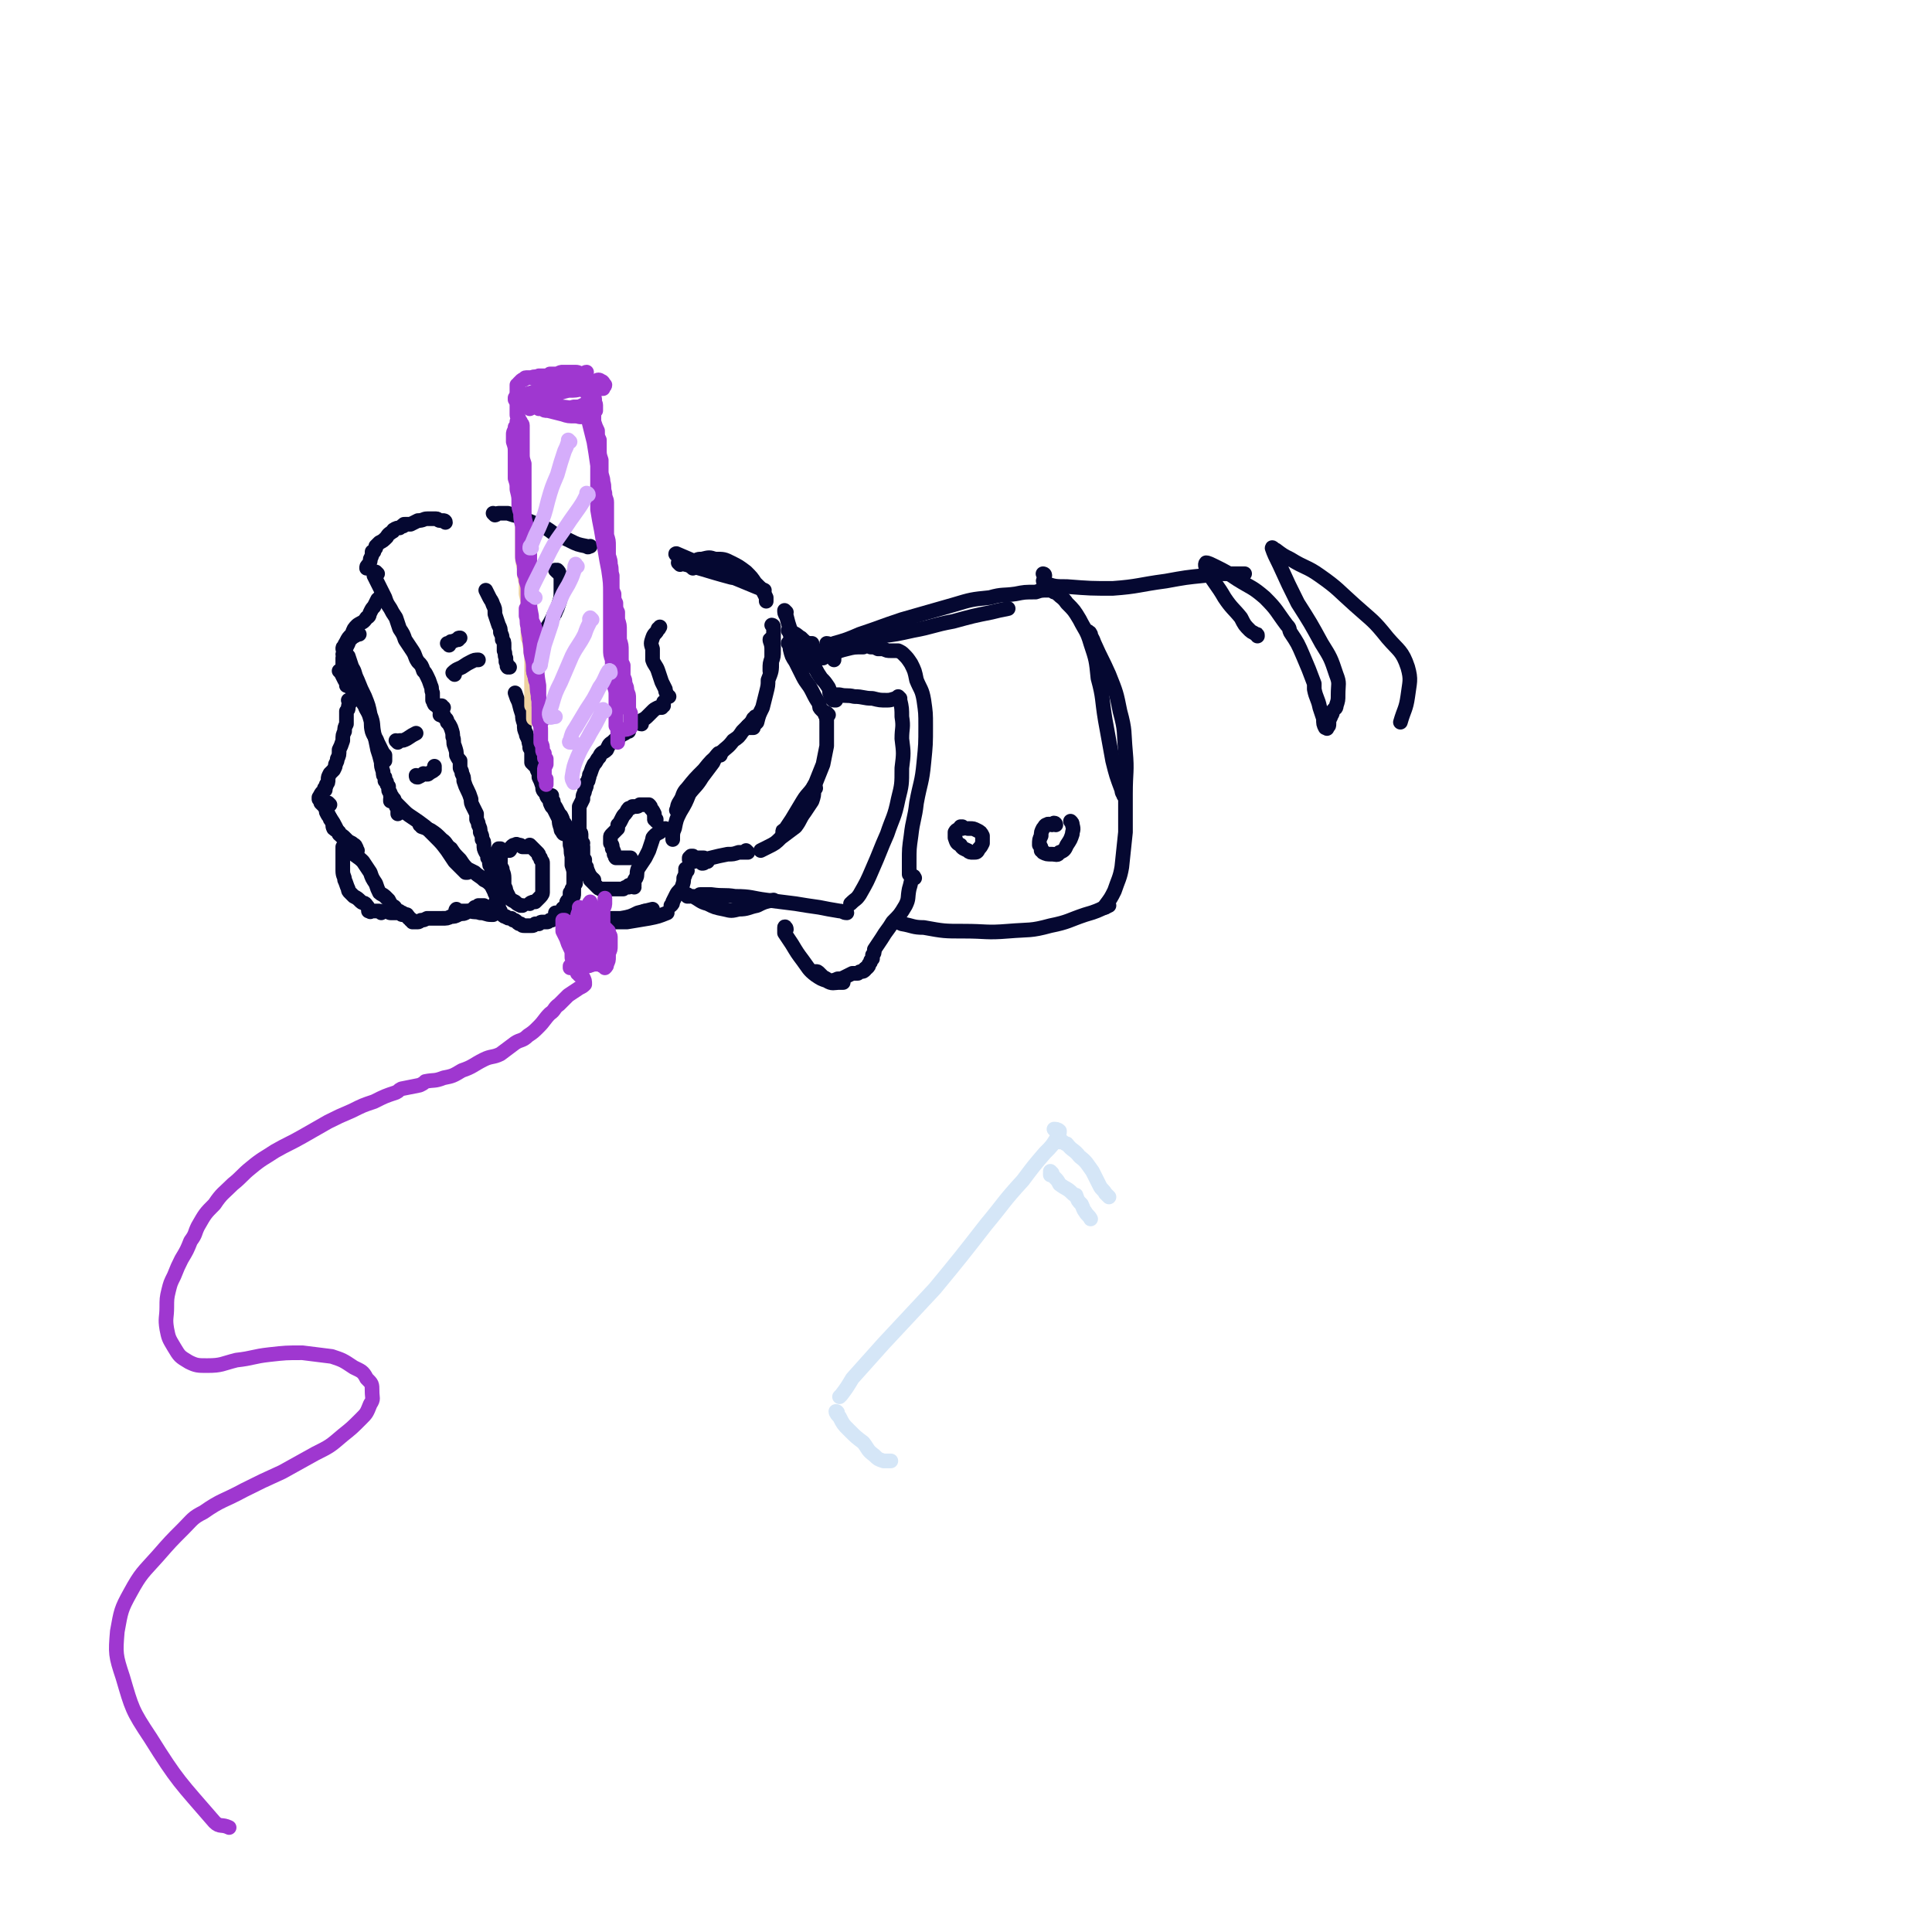 <svg viewBox='0 0 1054 1054' version='1.1' xmlns='http://www.w3.org/2000/svg' xmlns:xlink='http://www.w3.org/1999/xlink'><g fill='none' stroke='rgb(5,8,49)' stroke-width='8' stroke-linecap='round' stroke-linejoin='round'><path d='M243,285c0,-1 -1,-1 -1,-1 0,0 0,0 0,0 -1,0 -1,0 -2,0 -1,0 -1,-1 -2,-1 -1,0 -1,0 -2,0 -1,0 -1,0 -3,0 -2,0 -2,1 -5,1 -2,1 -2,1 -4,2 -2,0 -2,0 -3,0 -1,0 -1,0 -1,1 -1,0 -1,0 -2,1 -1,0 -2,0 -3,1 -1,0 0,1 -1,1 -1,1 -2,1 -3,3 -2,2 -2,2 -4,3 -1,1 -1,1 -2,2 0,0 0,0 0,1 -1,1 -1,1 -1,2 0,0 -1,0 -1,0 0,2 0,2 -1,4 0,2 0,1 -1,3 -1,1 -1,1 -1,2 '/><path d='M206,313c0,0 -1,-1 -1,-1 0,0 0,0 0,0 0,0 0,0 0,0 0,0 0,0 0,0 0,0 -1,0 -1,0 0,0 0,0 0,0 0,1 0,1 0,2 1,2 1,2 2,4 1,2 1,2 2,4 1,2 1,2 2,4 1,3 1,3 3,6 1,2 1,2 3,5 1,3 1,3 2,6 2,3 2,3 3,6 2,3 2,3 4,6 2,3 1,3 3,6 2,2 2,2 3,5 1,1 1,1 2,3 1,2 1,2 2,5 1,2 0,2 1,4 0,2 0,2 0,4 1,1 0,1 1,2 0,1 1,0 1,1 1,0 1,0 1,1 1,0 1,0 1,1 1,1 0,1 0,3 '/><path d='M242,386c-1,0 -1,-1 -1,-1 -1,0 0,0 0,0 0,1 0,1 0,3 0,0 0,0 0,1 0,0 0,0 1,1 0,0 0,0 0,1 1,1 2,1 2,3 1,1 1,1 2,3 1,3 1,3 1,5 1,2 0,3 1,5 1,3 1,3 1,5 1,2 1,2 2,3 0,2 0,2 0,4 1,2 1,2 1,3 1,2 1,2 1,4 1,3 1,3 2,5 1,2 1,2 2,5 0,2 0,2 1,4 1,2 1,2 2,4 0,2 0,2 0,3 1,2 1,2 1,3 1,2 1,2 1,4 0,0 0,0 0,0 1,2 1,2 1,4 1,1 1,1 1,3 0,0 0,0 0,0 0,2 0,2 1,4 1,1 1,1 1,3 1,1 1,1 1,2 0,2 0,2 1,3 0,2 1,2 1,3 0,1 0,1 1,2 0,2 0,2 0,3 0,1 0,1 0,1 0,1 0,1 0,2 0,1 0,1 0,1 0,1 0,1 0,2 0,1 1,1 1,2 0,0 0,0 0,0 0,1 0,1 0,1 0,1 0,1 0,1 0,1 1,1 1,2 0,0 0,0 0,1 '/><path d='M272,497c0,0 -1,-1 -1,-1 0,0 1,1 2,1 0,1 0,1 1,2 1,1 1,1 2,1 1,1 1,1 3,1 0,0 0,0 1,1 1,0 1,0 2,1 1,1 1,1 2,1 1,1 1,1 2,1 1,0 1,0 2,0 1,0 1,0 2,0 1,0 1,0 2,-1 1,0 1,0 2,0 1,-1 1,-1 2,-1 1,0 1,0 2,0 1,0 1,0 2,-1 1,0 1,0 1,0 1,-1 1,-1 2,-1 1,-1 1,-1 2,-1 1,0 1,0 1,-1 1,0 1,0 1,-1 0,-1 0,-1 1,-2 0,-1 0,-1 1,-2 0,-2 0,-2 1,-3 1,-1 1,-1 1,-2 0,-1 0,-1 0,-2 1,-1 1,-1 1,-2 0,0 0,0 1,-1 0,0 0,0 0,0 0,-1 0,-1 0,-2 1,0 1,0 1,0 0,-1 0,-1 0,-3 0,-2 0,-2 0,-4 0,-1 0,-1 0,-2 0,-1 0,-1 0,-2 0,-1 0,-1 0,-2 0,-1 0,-1 0,-2 0,-2 0,-2 -1,-4 0,-1 0,-1 0,-3 -1,-2 -1,-2 -1,-4 -1,-1 -1,-1 -1,-2 -1,-2 -1,-2 -2,-3 -1,-2 -1,-2 -2,-3 0,-1 0,-1 -1,-3 '/><path d='M308,497c0,-1 -1,-1 -1,-1 0,-1 0,0 0,0 1,0 1,0 2,0 0,0 1,0 1,0 1,0 1,0 1,0 0,-1 0,-2 0,-3 1,-1 1,-1 1,-3 1,-1 1,-1 1,-3 0,-1 0,-1 0,-3 0,-2 0,-2 0,-3 0,-2 0,-2 0,-4 0,-2 0,-2 -1,-5 0,-2 0,-2 0,-5 -1,-3 0,-3 -1,-6 0,-3 0,-3 -1,-6 -1,-2 -1,-2 -2,-4 -1,-2 -1,-2 -2,-5 -1,-2 -1,-2 -2,-4 -1,-2 -1,-2 -2,-3 0,-2 0,-2 -1,-3 0,-1 0,-1 0,-2 0,0 -1,1 -1,1 '/><path d='M308,455c0,0 -1,0 -1,-1 0,0 1,1 1,1 0,0 -1,0 -1,-1 -1,-1 -1,-1 -1,-2 -1,-3 -1,-3 -1,-5 -1,-2 -1,-2 -2,-4 -1,-2 -1,-2 -2,-3 -1,-2 -1,-2 -1,-3 -1,-2 -2,-2 -2,-4 -2,-2 -2,-2 -2,-4 -1,-3 -1,-3 -2,-5 0,-2 0,-2 -1,-4 0,-1 0,-1 -1,-2 -1,-1 -1,-1 -2,-2 0,-1 0,-1 0,-2 0,-1 0,-1 0,-3 '/><path d='M290,409c0,-1 -1,-1 -1,-1 0,-1 0,0 0,0 0,0 0,-1 0,-2 -1,-1 0,-1 -1,-3 0,-1 -1,-1 -1,-3 -1,-2 -1,-2 -1,-5 -1,-3 -1,-3 -1,-5 -1,-3 -1,-3 -2,-7 -1,-2 -1,-2 -2,-5 '/><path d='M278,364c-1,0 -1,0 -1,-1 -1,0 0,1 0,1 0,-1 0,-1 -1,-3 0,-1 0,-1 0,-2 -1,-2 0,-2 -1,-4 0,-1 0,-1 0,-3 0,-2 0,-2 -1,-3 0,-2 0,-2 -1,-4 0,-2 0,-2 -1,-4 -1,-3 -1,-3 -2,-6 0,-3 0,-3 -1,-5 -1,-3 -1,-2 -2,-4 -1,-2 -1,-2 -2,-4 '/><path d='M208,327c0,-1 -1,-1 -1,-1 0,0 0,0 0,0 0,1 -1,1 -1,1 -1,2 -1,2 -2,4 -1,1 -1,1 -2,3 -1,2 0,2 -2,3 -2,3 -2,2 -5,4 -2,2 -2,2 -3,5 -2,2 -2,2 -3,4 -1,2 -1,1 -1,3 -1,0 -1,0 -1,1 '/><path d='M196,346c-1,0 -1,-1 -1,-1 -1,0 0,1 0,1 -1,1 -2,1 -3,2 -1,1 -1,1 -1,1 -1,1 -1,1 -1,2 -1,2 -1,2 -2,4 0,1 0,1 -1,2 0,1 1,1 0,2 0,2 0,2 0,5 1,2 1,2 1,4 1,1 1,1 1,3 0,0 0,0 0,1 0,1 0,1 0,2 '/><path d='M186,367c0,0 -1,-1 -1,-1 0,0 0,0 1,1 0,0 0,0 0,0 1,2 1,2 2,4 2,2 2,2 3,4 2,2 2,1 4,4 2,3 2,3 4,6 1,3 2,3 3,7 1,3 0,3 1,7 1,3 2,3 3,6 1,2 1,2 2,4 1,2 1,2 2,3 0,2 0,2 0,3 '/><path d='M189,357c0,-1 -1,-2 -1,-1 0,0 1,1 2,2 1,3 1,3 2,6 2,3 1,3 3,7 2,5 2,5 4,9 2,5 2,5 3,10 2,5 1,5 2,10 1,4 1,4 2,9 1,3 1,3 2,7 0,2 0,2 1,5 0,2 0,2 1,3 0,1 0,0 0,1 0,0 0,1 0,1 0,0 1,0 1,1 0,1 0,1 1,2 0,1 0,1 0,2 0,1 1,1 1,2 0,0 0,0 0,1 0,0 1,0 1,1 0,0 0,0 1,1 0,1 0,1 0,1 1,1 1,1 1,2 0,1 0,1 1,2 0,0 0,0 0,0 0,2 0,2 0,3 0,0 0,0 0,0 '/><path d='M214,437c0,0 -1,0 -1,-1 0,0 0,1 0,1 1,0 1,0 1,0 1,1 1,0 2,1 2,2 2,2 4,4 2,2 2,2 5,4 3,2 3,2 7,5 3,3 3,3 6,6 3,3 3,3 6,7 2,3 2,3 4,6 2,2 2,2 4,4 1,1 1,1 2,2 0,0 0,0 1,0 0,0 0,0 0,0 '/><path d='M230,451c0,-1 0,-1 -1,-1 0,0 1,0 1,0 0,0 -1,0 -1,0 1,0 1,1 1,1 3,1 3,1 5,2 3,2 3,2 6,5 3,2 2,3 5,5 2,3 2,3 5,6 2,3 2,3 4,5 2,1 2,1 4,2 2,2 3,2 5,4 2,1 2,1 4,3 1,2 1,2 2,4 1,2 1,2 1,3 0,1 0,1 -1,3 '/><path d='M191,383c0,0 -1,-1 -1,-1 0,0 1,1 1,1 0,1 -1,1 -1,3 0,1 0,1 -1,2 0,2 0,2 0,3 0,2 0,2 0,4 -1,2 -1,2 -1,4 -1,2 -1,2 -1,5 -1,3 -1,3 -2,5 0,3 0,3 -1,5 0,1 0,1 -1,3 0,1 0,1 -1,3 -1,1 -1,1 -2,2 -1,2 -1,2 -1,3 0,2 0,2 -1,3 0,1 0,1 -1,2 0,1 1,1 0,1 0,0 0,0 -1,1 0,0 0,0 0,0 -1,1 -1,1 -1,2 -1,0 0,0 0,1 0,0 0,0 0,0 0,0 0,0 -1,0 0,1 0,1 0,1 1,0 1,0 1,0 0,1 0,1 0,2 1,1 1,1 2,2 1,2 1,2 1,3 1,2 1,2 2,3 0,1 0,1 1,2 1,2 0,2 1,4 1,1 2,1 3,2 0,0 0,1 0,1 2,1 2,1 3,2 0,0 0,0 1,1 1,1 1,1 3,2 1,1 2,1 2,2 1,1 0,1 0,2 0,0 0,0 1,0 '/><path d='M180,439c0,0 -1,-1 -1,-1 -1,1 -1,2 -1,4 1,2 1,2 2,4 2,3 2,3 3,5 1,2 1,2 2,4 2,2 2,2 4,4 1,3 1,3 3,6 3,3 3,2 6,5 2,3 2,3 4,6 1,3 1,3 3,6 1,3 1,3 2,5 1,1 2,1 3,2 1,1 1,1 2,2 1,2 1,2 2,3 2,1 1,1 3,3 1,0 1,0 2,1 1,0 1,0 1,1 1,0 1,0 1,0 1,1 1,1 1,1 1,0 1,0 1,1 1,0 1,0 1,1 0,0 0,0 0,0 0,0 0,0 1,0 0,0 0,1 0,1 0,0 0,0 1,0 0,0 0,0 0,0 1,0 1,0 1,0 0,0 0,0 1,0 1,0 1,-1 2,-1 1,0 1,0 3,-1 2,0 2,0 4,0 2,0 2,0 4,0 3,0 3,0 5,-1 2,0 2,0 4,-1 2,-1 2,0 4,-1 1,-1 1,-1 3,-1 1,-1 1,-1 2,-2 1,0 1,0 2,-1 1,0 1,0 2,0 1,0 1,0 1,0 0,0 0,0 0,0 '/><path d='M250,497c-1,0 -2,0 -1,-1 0,0 1,1 2,1 3,0 3,0 6,0 2,1 2,0 5,1 3,0 3,1 6,1 1,0 1,0 1,0 '/><path d='M188,463c0,0 -1,-1 -1,-1 0,0 0,0 0,1 1,0 0,-1 0,-1 0,1 0,1 0,1 0,2 0,2 0,4 0,2 0,2 0,4 0,2 0,2 0,4 0,3 1,3 1,5 1,2 1,3 2,5 0,1 0,1 1,2 1,1 1,1 2,2 2,1 2,1 4,3 1,1 2,0 3,2 1,1 1,1 1,3 0,0 1,0 1,0 0,1 0,0 0,0 1,0 1,0 1,0 1,0 1,0 1,0 2,0 2,0 3,0 1,0 1,1 1,1 '/><path d='M213,498c0,0 -1,0 -1,-1 0,0 0,1 1,1 0,0 0,0 0,0 1,0 1,0 1,0 2,0 2,0 4,0 1,1 1,1 2,1 1,0 1,0 2,0 '/><path d='M273,464c0,-1 -1,-1 -1,-1 0,0 0,0 1,0 0,1 0,1 1,1 1,0 1,0 2,0 1,0 1,0 2,0 1,-1 0,-1 1,-2 1,-1 1,-1 2,-1 1,-1 1,0 2,0 1,0 1,0 2,1 1,0 1,0 2,0 0,0 0,0 1,0 0,0 0,0 0,0 1,-1 1,-1 1,-1 1,1 1,1 1,1 1,1 1,1 1,1 1,1 1,1 2,2 1,1 1,1 1,2 1,1 1,1 1,2 1,1 1,1 1,2 0,2 0,2 0,3 0,2 0,2 0,4 0,3 0,3 0,5 0,2 0,2 0,4 0,1 -1,2 -2,3 -1,1 -1,1 -2,2 -1,0 -2,0 -3,1 '/><path d='M273,467c0,-1 -1,-2 -1,-1 0,0 0,0 1,1 0,1 0,1 0,1 0,1 0,1 0,2 0,0 -1,0 0,1 0,2 0,1 1,3 0,2 1,2 1,5 0,2 0,2 0,4 1,2 1,2 1,3 1,2 1,2 2,4 1,1 1,1 3,2 1,1 1,1 3,2 0,0 0,0 1,0 '/><path d='M248,368c0,0 -1,-1 -1,-1 2,-2 3,-2 5,-3 3,-2 3,-2 5,-3 2,-1 2,-1 4,-1 0,0 0,0 0,0 '/><path d='M245,352c0,-1 -1,-1 -1,-1 0,0 0,0 0,0 1,0 1,0 2,-1 2,0 2,-1 4,-1 0,-1 0,-1 1,-1 '/><path d='M228,424c-1,0 -1,0 -1,-1 0,0 0,1 1,1 2,-1 2,-1 3,-2 1,0 2,1 3,0 1,-1 2,-1 3,-2 0,-1 0,-1 0,-2 '/><path d='M217,405c0,0 -1,-1 -1,-1 1,0 1,1 2,0 2,0 2,0 4,-1 3,-2 3,-2 5,-3 '/><path d='M270,281c0,0 0,0 -1,-1 0,0 1,1 1,1 1,0 1,-1 2,-1 2,0 2,0 5,0 3,1 3,1 7,2 4,2 4,2 9,4 5,2 5,2 9,5 5,2 5,2 9,4 4,2 4,2 9,3 1,1 1,0 2,0 '/><path d='M343,399c0,0 0,-1 -1,-1 0,0 0,1 -1,2 -2,1 -2,1 -3,2 -2,1 -2,1 -4,3 -2,1 -2,2 -3,4 -2,2 -3,1 -4,4 -2,2 -1,2 -3,4 -1,2 -1,2 -2,5 -1,1 0,1 -1,3 0,1 0,1 -1,2 0,2 0,2 -1,4 0,2 -1,2 -1,4 0,1 0,1 0,1 -1,2 -1,2 -2,4 0,1 0,1 0,3 0,1 0,1 0,3 0,1 0,1 0,2 0,1 0,1 0,2 0,1 0,1 0,3 0,1 1,1 1,2 0,2 0,2 0,3 0,1 0,1 1,2 0,1 -1,1 0,2 0,1 0,1 0,2 0,1 0,1 0,2 0,1 0,1 0,2 1,1 1,1 1,1 0,1 0,1 0,2 0,1 0,1 1,2 0,1 0,1 0,1 1,1 0,1 1,2 0,1 0,1 1,2 0,1 0,1 0,1 1,0 1,0 2,1 0,0 0,0 0,0 '/><path d='M322,478c0,0 -1,-1 -1,-1 0,0 0,0 0,1 1,1 1,1 1,2 1,1 1,1 2,2 1,1 1,1 2,2 1,1 1,1 3,1 1,0 1,0 1,0 1,0 1,0 2,0 1,0 1,0 3,0 1,0 1,0 3,0 1,0 1,0 2,0 1,-1 1,-1 2,-1 0,0 0,0 1,0 0,-1 0,-1 0,-1 '/><path d='M346,484c0,-1 -1,-1 -1,-1 0,-1 0,0 1,0 0,0 0,-1 0,-1 0,-2 0,-2 1,-3 1,-2 0,-2 1,-5 2,-3 2,-3 4,-6 1,-2 1,-2 2,-4 1,-3 1,-3 2,-6 0,-1 0,-1 1,-2 1,-1 1,-1 3,-2 1,-1 1,-1 3,-2 '/><path d='M358,448c0,0 0,-1 -1,-1 0,0 1,0 1,0 0,0 0,0 -1,-1 0,-1 0,-1 0,-2 -1,-2 -1,-2 -2,-3 0,-1 0,-1 -1,-2 -1,0 -1,0 -2,0 -1,0 -1,0 -2,0 -1,0 -1,0 -1,0 -1,1 -1,1 -2,1 0,0 0,0 -1,0 -1,0 -1,0 -1,0 -1,1 -1,1 -2,1 -1,1 -1,2 -2,3 -1,1 -1,1 -2,3 -1,2 -1,2 -2,3 0,1 0,1 0,2 -1,1 -1,1 -2,2 -1,1 -1,1 -1,1 -1,1 -1,1 -1,2 0,0 0,0 0,0 0,2 0,2 0,3 1,1 1,1 1,2 0,1 0,1 0,1 1,1 1,2 1,3 1,1 0,1 1,2 1,0 2,0 3,0 2,0 2,0 3,0 1,0 1,0 2,0 '/><path d='M350,395c-1,0 -1,-1 -1,-1 0,0 0,0 0,0 0,0 0,0 0,0 1,0 1,0 1,-1 2,-1 2,-1 4,-3 1,-1 1,-1 2,-2 1,-1 1,-1 3,-2 0,0 0,0 1,0 0,0 0,0 0,0 0,0 0,0 1,0 0,0 0,0 0,0 0,0 0,0 0,0 0,0 0,0 0,0 0,-1 1,-1 1,-1 0,-1 0,-1 0,-2 0,0 0,0 0,0 '/><path d='M365,380c0,0 -1,0 -1,-1 0,0 0,0 0,0 -1,-2 -1,-2 -1,-3 -1,-2 -1,-2 -2,-4 -1,-3 -1,-3 -2,-6 -1,-3 -2,-3 -3,-6 0,-3 0,-3 0,-6 -1,-3 -1,-3 0,-6 1,-3 2,-2 3,-5 1,0 0,0 1,-1 '/><path d='M371,308c0,0 -1,-1 -1,-1 13,3 14,4 29,8 '/><path d='M370,303c-1,0 -2,-1 -1,-1 23,10 24,10 48,20 '/><path d='M378,310c0,0 0,0 -1,-1 0,0 1,1 1,1 0,-1 0,-2 1,-3 1,-2 2,-2 4,-2 4,-1 4,-1 7,0 5,0 5,0 9,2 4,2 4,2 8,5 3,3 3,3 5,6 2,2 2,2 4,4 1,2 1,2 2,4 0,1 0,1 0,2 '/><path d='M421,350c0,0 -1,-2 -1,-1 0,1 1,2 1,5 0,3 0,3 0,5 -1,3 -1,3 -1,6 0,0 0,0 0,1 '/><path d='M422,342c0,0 -1,-1 -1,-1 0,0 1,0 1,1 0,1 0,1 0,2 0,2 0,2 0,4 0,0 0,0 0,1 0,2 0,2 0,4 0,1 0,1 0,2 0,3 0,3 -1,6 0,5 0,5 -2,10 0,3 0,3 -1,7 -1,4 -1,4 -2,8 -2,4 -2,4 -3,8 -1,1 -1,1 -2,2 0,1 0,1 0,1 -1,0 -1,0 -2,0 0,0 0,0 -1,-1 0,0 0,0 0,0 0,0 0,0 0,1 '/><path d='M413,392c-1,0 -1,-1 -1,-1 0,0 0,0 0,1 0,0 0,0 0,0 0,0 0,0 -1,0 -1,2 -1,2 -3,4 -1,1 -1,1 -3,3 -2,3 -2,3 -5,5 -3,4 -3,3 -7,7 -5,4 -5,4 -9,9 -5,5 -5,5 -9,10 -3,3 -2,4 -4,7 -2,3 -1,3 -2,5 '/><path d='M393,412c0,0 -1,-1 -1,-1 -2,2 -2,3 -3,5 -3,4 -3,4 -6,8 -3,5 -4,5 -7,9 -2,5 -2,5 -5,10 -2,4 -2,4 -3,9 -1,2 -1,3 -1,5 0,1 0,1 0,1 '/><path d='M304,312c0,0 -1,-1 -1,-1 0,0 0,0 0,0 1,1 1,0 1,0 0,0 0,0 0,0 1,1 1,1 1,2 1,1 1,1 1,3 0,0 0,0 0,0 0,3 0,3 0,6 0,4 0,4 -1,7 -1,3 -1,3 -2,5 0,1 -1,1 -1,2 -2,4 -2,4 -4,7 -1,2 -1,3 -2,3 -1,1 -2,-1 -3,-1 '/><path d='M432,346c-1,0 -1,-1 -1,-1 0,0 0,1 0,1 2,1 2,1 4,2 2,1 2,1 3,2 1,1 1,1 2,1 1,0 1,0 1,0 1,0 1,0 2,0 '/><path d='M431,345c0,-1 -1,-1 -1,-1 1,0 1,0 2,1 3,1 3,2 5,3 2,2 2,2 5,4 2,2 2,2 4,3 2,2 2,1 4,2 2,1 2,1 3,1 1,1 1,1 2,1 0,1 0,1 0,1 '/><path d='M429,334c0,0 -1,-1 -1,-1 0,1 0,2 1,3 1,4 1,4 2,7 2,5 2,5 4,9 2,4 2,3 5,7 2,3 2,3 5,6 1,2 1,2 3,5 2,2 2,2 4,5 1,2 0,2 1,4 1,1 1,1 1,2 0,0 0,1 1,1 0,0 0,0 1,0 '/><path d='M431,352c0,-1 -1,-2 -1,-1 0,0 1,1 1,3 1,4 1,4 3,7 2,4 2,4 4,8 2,4 3,4 5,8 2,4 2,4 4,7 0,2 0,2 1,3 1,1 1,1 2,2 0,1 0,1 1,2 0,0 0,0 0,1 '/><path d='M452,390c0,0 -1,-1 -1,-1 0,0 0,0 0,1 0,2 0,2 0,3 0,3 0,3 0,6 0,4 0,4 0,8 -1,5 -1,5 -2,10 -2,5 -2,5 -4,10 -3,6 -4,5 -7,10 -3,5 -3,5 -6,10 -2,3 -2,3 -4,6 -1,0 -1,0 -1,1 '/><path d='M445,430c0,0 0,-1 -1,-1 0,0 1,1 0,2 0,3 0,3 -1,6 -2,3 -2,3 -4,6 -3,4 -2,4 -5,8 -4,3 -4,3 -8,6 -3,3 -3,3 -7,5 -2,1 -2,1 -4,2 '/><path d='M408,465c0,0 -1,-1 -1,-1 0,0 1,1 1,1 -2,0 -2,0 -5,0 -3,1 -3,1 -6,1 -5,1 -5,1 -9,2 -4,1 -4,1 -7,1 -2,1 -2,1 -3,1 -1,0 -1,0 -2,-1 0,0 0,0 0,-1 0,0 0,0 1,-1 0,0 0,0 0,0 0,0 0,0 0,0 0,0 0,0 1,0 0,0 0,0 0,0 1,1 1,1 2,1 1,0 1,0 2,0 1,0 1,0 2,0 0,0 0,1 1,1 1,0 1,0 1,0 1,0 0,0 0,1 0,0 0,0 0,0 0,0 0,0 -1,0 -1,1 -1,1 -2,1 '/><path d='M375,475c0,0 -1,-1 -1,-1 0,0 1,1 0,1 0,2 0,2 -1,4 0,2 0,2 -1,5 -1,2 -2,2 -3,4 -1,2 -1,2 -2,4 0,1 0,1 -1,2 '/><path d='M304,499c0,0 -1,-1 -1,-1 0,0 1,0 1,0 2,2 2,2 4,3 4,2 4,2 8,2 5,1 6,1 11,1 6,-1 6,-2 12,-3 5,-1 5,-1 9,-3 4,-1 4,-1 8,-2 '/><path d='M353,498c-1,0 -1,-1 -1,-1 -1,0 -1,1 -1,1 -3,1 -3,1 -5,2 -3,1 -3,1 -6,1 -4,0 -4,0 -8,0 -5,0 -5,0 -10,0 -2,0 -3,0 -5,1 -1,0 0,1 -1,2 0,0 0,0 0,0 0,0 0,0 1,0 2,-1 2,-1 4,-1 5,0 5,0 9,0 6,0 6,0 12,0 6,-1 6,-1 12,-2 5,-1 5,-1 10,-3 '/><path d='M376,489c0,0 -1,-1 -1,-1 0,0 0,0 0,1 0,0 0,-1 0,-1 1,1 2,1 3,1 4,2 4,3 8,4 4,2 4,2 9,3 4,1 4,1 8,0 5,0 5,-1 10,-2 4,-2 4,-2 9,-3 '/><path d='M457,380c0,0 -2,-1 -1,-1 0,0 1,0 2,0 4,1 4,0 8,1 5,0 5,1 10,1 4,1 4,1 8,1 3,0 3,-1 6,-1 '/><path d='M491,381c0,0 -1,-1 -1,-1 0,0 1,1 1,2 1,4 1,5 1,9 1,6 0,6 0,12 1,8 1,8 0,16 0,9 0,9 -2,17 -2,10 -3,10 -6,19 -4,9 -4,10 -8,19 -3,7 -3,7 -7,14 -2,3 -2,2 -5,5 '/><path d='M383,489c-1,0 -2,-1 -1,-1 2,0 3,0 6,0 7,1 7,0 13,1 9,0 9,1 17,2 8,1 8,1 16,2 6,1 6,1 13,2 5,1 5,1 11,2 2,0 2,1 4,1 '/><path d='M449,359c0,0 -1,-1 -1,-1 0,0 0,1 0,1 0,0 0,0 0,0 3,-1 3,-1 6,-2 4,-2 4,-2 8,-3 4,-1 4,-1 9,-1 2,-1 2,-1 4,0 2,0 2,0 4,1 1,0 1,0 3,0 2,1 2,1 4,1 2,0 2,0 4,0 2,1 2,1 3,2 2,2 2,2 4,5 2,4 2,4 3,9 2,5 3,5 4,11 1,7 1,7 1,14 0,10 0,10 -1,20 -1,11 -2,11 -4,22 -1,9 -2,9 -3,18 -1,7 -1,7 -1,14 0,3 0,3 0,7 '/><path d='M499,479c0,0 -1,-2 -1,-1 -1,2 -1,4 -2,7 -1,5 0,5 -2,9 -3,5 -3,5 -7,9 -3,5 -3,4 -6,9 -2,3 -2,3 -4,6 0,2 0,2 -1,3 0,1 0,1 0,2 -1,1 -1,1 -1,1 0,1 0,1 -1,2 0,1 0,1 -1,2 -1,0 -1,0 -1,1 -1,1 -1,1 -2,1 -1,0 -1,0 -2,1 -2,0 -2,0 -3,0 -2,1 -2,1 -4,2 -2,1 -2,1 -4,1 -2,1 -3,1 -5,1 -1,-1 -1,-1 -3,-2 -1,-1 -1,-1 -2,-2 -1,-1 -1,-1 -2,-1 '/><path d='M429,507c0,-1 -1,-2 -1,-1 0,0 0,1 0,3 2,3 2,3 4,6 3,5 3,5 6,9 3,4 3,5 7,8 3,2 3,2 6,3 3,2 4,1 7,1 1,0 1,0 2,0 '/><path d='M477,348c0,-1 -1,-1 -1,-1 2,-1 3,0 5,0 8,-1 8,-1 17,-3 11,-2 11,-3 22,-5 11,-3 11,-3 21,-5 4,-1 4,-1 9,-2 '/><path d='M452,352c0,0 -1,-1 -1,-1 1,0 2,1 4,0 7,-2 7,-2 14,-5 12,-4 11,-4 23,-8 14,-4 14,-4 28,-8 10,-3 10,-3 20,-4 7,-2 7,-1 14,-2 5,-1 5,-1 11,-1 3,-1 3,-1 7,-1 1,0 1,0 2,0 '/><path d='M575,323c0,0 -1,-1 -1,-1 0,0 0,0 1,0 0,0 -1,0 0,0 0,1 0,1 1,1 1,0 1,0 1,1 2,2 3,2 5,5 4,4 4,4 7,9 3,6 4,6 6,13 3,9 3,9 4,19 3,11 2,11 4,23 2,11 2,11 4,22 2,8 2,8 5,16 0,2 1,2 1,3 '/><path d='M595,346c0,0 -1,-2 -1,-1 1,2 2,3 3,6 4,9 4,8 8,17 4,10 4,10 6,20 3,11 2,11 3,22 1,11 0,11 0,23 0,10 0,11 0,21 -1,9 -1,10 -2,19 -1,6 -2,7 -4,13 -2,4 -2,4 -5,8 0,0 0,0 0,1 '/><path d='M490,503c-1,0 -1,-1 -1,-1 0,0 0,0 0,1 0,0 -2,0 -1,0 1,0 2,0 4,1 6,1 6,2 12,2 11,2 11,2 22,2 12,0 12,1 24,0 12,-1 12,0 23,-3 10,-2 10,-3 19,-6 7,-2 6,-2 13,-5 '/><path d='M525,452c0,0 -1,-1 -1,-1 0,0 1,0 1,0 -2,2 -3,1 -4,3 0,1 0,2 0,3 1,3 1,3 3,4 1,2 2,2 4,3 1,1 1,1 3,1 2,0 2,0 3,-2 1,-1 1,-1 2,-3 0,-2 0,-3 0,-4 -1,-2 -1,-2 -3,-3 -2,-1 -2,-1 -4,-1 0,0 0,0 -1,0 0,0 0,0 0,0 '/><path d='M576,450c0,0 0,-1 -1,-1 0,0 0,1 -1,1 -1,0 -2,-1 -3,0 -1,0 -1,1 -2,2 0,0 0,0 0,0 -1,2 -1,2 -1,4 -1,2 -1,2 -1,5 1,1 1,1 1,3 1,0 1,0 1,1 2,1 2,1 5,1 2,0 3,1 4,-1 3,-1 3,-2 4,-4 2,-3 2,-3 3,-6 0,-2 1,-2 0,-5 0,-1 0,-1 -1,-2 '/><path d='M570,314c0,0 -1,-1 -1,-1 0,0 1,0 1,1 0,2 -2,3 0,4 5,2 6,2 12,2 13,1 13,1 25,1 14,-1 14,-2 29,-4 11,-2 11,-2 21,-3 7,-1 7,-1 13,-1 4,0 4,0 7,0 1,0 1,0 2,0 '/><path d='M686,347c0,-1 0,-1 -1,-1 -1,-1 -2,-1 -3,-2 -3,-3 -3,-3 -5,-7 -4,-5 -5,-5 -9,-11 -4,-7 -5,-7 -9,-14 -1,-2 -2,-4 -1,-5 1,0 3,1 5,2 6,3 6,3 12,7 8,5 8,4 15,10 7,7 6,7 12,15 2,2 1,2 2,4 4,6 4,6 7,13 3,7 3,7 6,15 0,1 0,1 0,3 1,5 2,5 3,10 1,3 1,3 2,6 0,3 0,3 1,5 0,0 0,0 0,0 1,0 1,1 1,0 1,-1 1,-1 1,-2 0,-2 0,-2 1,-4 0,-1 1,-1 1,-3 1,-2 2,-1 2,-3 1,-3 1,-3 1,-6 0,-6 1,-6 -1,-11 -3,-9 -3,-9 -8,-17 -6,-11 -6,-11 -13,-22 -5,-10 -5,-10 -10,-21 -2,-4 -3,-6 -4,-9 0,-1 1,1 2,1 4,3 4,3 8,5 8,5 9,4 16,9 10,7 10,8 19,16 10,9 10,8 18,18 6,7 8,7 11,16 2,7 1,8 0,16 -1,7 -2,7 -4,14 '/></g>
<g fill='none' stroke='rgb(238,209,160)' stroke-width='8' stroke-linecap='round' stroke-linejoin='round'><path d='M283,239c0,0 -1,-1 -1,-1 0,1 1,1 1,2 0,1 0,1 0,2 0,2 0,2 0,4 0,1 0,1 0,2 0,3 0,3 0,6 0,4 0,4 1,8 0,4 0,4 0,8 0,4 1,4 1,8 0,4 0,4 0,8 0,4 0,4 0,8 0,4 0,4 0,8 0,4 0,4 1,8 0,4 0,4 1,8 0,3 0,3 0,6 1,4 1,4 1,7 1,3 0,3 0,6 0,4 0,4 0,7 0,2 0,2 0,4 1,2 1,2 1,4 1,3 0,3 1,5 0,3 0,3 0,5 0,2 0,2 0,4 0,2 0,2 0,5 0,2 0,2 0,4 0,1 0,1 0,3 0,2 0,2 0,4 0,2 0,2 0,3 1,1 1,1 1,3 0,0 0,0 0,1 0,0 0,0 0,1 0,0 0,0 0,0 0,1 0,1 0,1 0,0 0,0 0,1 0,0 0,0 0,0 1,0 0,0 0,-1 0,-1 0,-1 0,-1 '/></g>
<g fill='none' stroke='rgb(159,55,208)' stroke-width='8' stroke-linecap='round' stroke-linejoin='round'><path d='M283,231c0,-1 -1,-1 -1,-1 0,0 0,0 0,1 0,1 0,1 -1,2 0,1 0,0 0,1 -1,2 -1,2 -1,3 0,2 0,2 0,4 1,3 1,3 1,6 0,4 0,4 0,8 0,3 0,3 0,6 1,3 1,3 1,6 1,4 1,4 1,7 0,3 0,3 1,6 0,3 0,3 1,7 0,1 0,1 0,2 0,4 0,4 0,7 0,3 0,3 0,7 0,2 0,2 1,5 0,2 0,2 0,5 1,2 1,2 1,4 1,3 1,3 1,6 0,3 0,3 0,5 0,3 0,3 0,5 0,2 0,2 0,4 0,2 1,2 1,3 0,2 0,2 1,4 0,2 0,2 1,4 0,2 0,2 0,4 0,3 0,3 0,5 0,2 0,2 0,4 0,2 0,2 0,4 0,2 0,2 1,4 0,2 0,2 1,4 0,2 0,2 1,3 0,1 0,1 0,3 0,1 -1,1 0,3 0,2 0,2 0,3 1,1 1,1 1,3 0,1 0,1 0,2 0,1 0,1 0,2 0,1 0,1 0,1 0,0 1,0 1,0 0,0 0,0 0,0 0,0 0,0 0,0 0,-1 0,-1 0,-1 -1,-1 -1,-1 -1,-2 0,-3 0,-3 -1,-6 0,-5 0,-5 0,-10 -1,-6 -1,-6 -1,-12 0,-6 0,-6 -1,-11 0,-4 0,-4 0,-8 -1,-4 -2,-3 -2,-7 -1,-5 -1,-5 -1,-10 0,-5 0,-5 0,-11 0,-5 0,-5 0,-9 0,-4 0,-4 0,-7 0,-3 -1,-3 -1,-6 -1,-4 -1,-4 -1,-7 -1,-4 -1,-4 -1,-7 0,-4 0,-4 0,-8 0,-3 0,-3 0,-6 0,-2 0,-2 0,-5 0,-2 0,-2 0,-3 0,-2 0,-2 0,-4 -1,-3 -1,-3 -1,-6 0,-3 0,-3 0,-7 0,-2 0,-2 0,-5 0,-1 0,-1 0,-3 0,-1 -1,-1 -1,-2 -1,-1 -1,-1 -1,-2 -1,-1 -1,-1 -1,-2 0,-2 0,-2 0,-3 0,-1 0,-1 0,-1 0,-1 0,-1 0,-3 0,-1 0,-1 0,-1 0,-1 0,-1 0,-1 0,0 0,0 0,0 0,0 0,-1 0,-1 0,0 0,0 0,0 0,0 0,0 0,0 0,-1 0,-1 0,-2 0,0 0,0 0,-1 0,0 0,0 0,-1 0,0 0,0 0,-1 0,0 0,0 0,0 0,0 0,0 0,-1 0,0 1,0 1,-1 1,-1 1,-1 1,-1 1,-1 1,-1 2,-1 0,0 0,-1 1,-1 2,0 2,0 3,0 2,-1 2,0 4,-1 2,0 2,0 4,0 1,0 1,0 2,-1 2,0 2,0 4,0 2,-1 2,-1 3,-1 2,0 2,0 4,0 2,0 2,0 3,0 2,0 2,1 3,1 2,0 2,-1 3,-1 0,0 0,0 0,0 0,0 0,0 0,0 '/><path d='M289,216c0,0 -1,-1 -1,-1 0,0 0,1 1,1 1,0 1,-1 2,-1 4,-2 4,-2 8,-3 4,-2 4,-2 9,-2 3,-1 3,0 7,-1 2,0 2,0 5,0 1,1 1,1 2,2 0,0 1,0 0,0 0,0 0,1 0,1 -2,-1 -2,-1 -3,-1 -2,0 -3,0 -5,0 -4,0 -4,0 -8,0 -5,0 -5,0 -10,1 -4,1 -4,2 -9,3 -2,1 -2,0 -4,1 -1,1 -1,1 -2,1 0,0 0,0 0,1 1,0 2,0 3,-1 4,0 4,0 8,-1 6,-2 6,-2 13,-4 6,-2 6,-2 12,-3 4,-1 4,-1 8,-1 1,-1 2,-1 3,0 1,0 1,1 2,2 0,1 -1,1 -1,2 -2,0 -2,0 -3,0 -3,0 -3,0 -6,0 -1,0 -1,0 -2,0 -4,1 -4,1 -8,1 -4,1 -4,1 -8,3 -1,0 -1,0 -2,1 -3,1 -4,1 -7,2 -1,1 0,1 -1,2 -1,1 -1,1 -3,2 0,0 0,0 0,0 1,-1 1,-1 2,-1 4,0 4,0 7,0 4,0 4,0 8,0 4,0 4,1 7,0 3,0 3,0 5,-1 3,-1 3,-1 6,-2 0,0 1,1 1,2 0,1 0,2 0,3 -1,1 -1,1 -2,2 -2,1 -2,1 -4,1 -3,1 -3,0 -5,0 -4,0 -4,0 -7,-1 -4,-1 -4,-1 -8,-2 -2,0 -2,0 -3,-1 -1,0 -2,0 -2,0 0,0 1,0 2,0 '/><path d='M323,214c-1,-1 -1,-1 -1,-1 0,-1 0,0 0,0 0,0 0,0 0,0 0,0 0,0 0,0 0,0 0,0 1,0 0,0 1,0 1,1 0,1 0,1 0,2 1,3 0,3 0,5 0,3 0,3 0,5 0,2 0,2 0,4 1,3 1,3 2,5 0,3 0,3 1,5 0,2 0,2 0,5 0,3 0,3 1,6 0,3 0,3 0,6 0,3 1,3 1,6 1,3 0,3 1,6 0,3 1,3 1,5 0,3 0,3 0,5 0,3 0,3 0,6 0,4 0,4 0,7 1,3 1,3 1,6 0,2 0,2 0,5 1,3 1,3 1,5 1,3 0,3 1,6 0,2 0,2 0,5 0,3 0,3 1,5 0,3 0,3 1,5 0,3 0,3 1,5 0,2 0,2 0,4 1,3 1,3 1,6 0,2 0,2 0,5 1,3 1,3 1,6 0,2 0,2 0,4 0,0 0,0 0,0 0,2 0,2 1,4 0,1 0,1 0,1 0,3 0,3 0,5 1,2 1,2 1,4 1,2 1,2 1,4 1,2 1,2 1,4 0,2 0,2 0,4 0,2 0,2 1,4 0,1 0,1 0,2 0,1 0,1 0,2 0,1 0,1 0,2 0,0 0,0 0,1 0,0 0,0 0,1 0,0 0,0 0,0 -2,1 -2,1 -4,1 '/><path d='M321,215c0,0 -1,0 -1,-1 0,0 1,1 1,1 0,2 0,2 0,4 0,3 -1,3 0,7 0,3 0,3 1,7 1,4 1,4 2,8 1,6 1,6 2,13 0,4 0,5 0,9 0,2 0,2 0,3 0,5 0,5 0,9 0,2 0,2 0,3 1,6 1,6 2,11 1,6 1,6 2,11 1,6 1,6 2,11 1,7 1,7 1,13 0,6 0,6 0,12 0,5 0,5 0,10 0,4 0,4 0,8 0,3 0,3 1,6 0,4 0,4 1,7 0,3 0,3 0,7 1,3 1,3 1,6 0,3 0,3 0,6 0,1 0,1 0,3 0,1 0,1 0,3 0,1 0,1 0,2 0,1 0,1 0,2 1,1 1,1 1,2 0,1 0,1 0,2 0,1 0,1 0,2 0,1 0,1 0,1 0,1 0,1 0,2 0,0 0,0 0,0 0,0 0,-1 0,-2 0,0 0,0 0,-1 '/><path d='M288,333c0,0 -1,-1 -1,-1 0,1 0,2 0,4 1,3 0,3 1,6 0,4 1,4 1,8 1,4 0,4 1,8 1,4 1,4 1,8 1,4 1,4 2,7 0,4 0,4 1,8 0,3 0,3 0,6 0,3 0,3 0,7 1,2 1,2 1,5 0,0 0,0 0,0 0,2 0,2 0,4 0,1 0,1 0,2 1,2 1,2 1,4 0,1 0,1 1,2 0,1 0,1 0,2 0,0 0,0 0,0 0,1 0,1 1,1 0,2 0,2 0,3 -1,2 -1,2 -1,3 0,2 0,2 0,3 0,0 0,0 0,1 0,0 0,0 0,0 0,1 1,1 1,1 0,1 0,1 0,2 0,0 0,0 0,1 0,0 0,0 0,0 '/><path d='M310,505c0,-1 -1,-1 -1,-1 0,0 1,0 1,0 0,0 0,-1 0,-1 0,1 0,1 0,2 0,3 0,3 0,6 0,3 1,3 1,6 1,2 1,2 1,5 0,1 0,1 1,2 0,1 0,1 0,1 0,-1 0,-2 0,-3 -1,-3 -1,-3 -1,-5 -1,-3 -1,-3 -2,-6 -1,-3 -1,-3 -2,-6 0,-1 0,-1 0,-3 0,0 0,0 -1,0 0,0 0,1 0,2 0,2 0,2 0,4 1,2 1,2 2,4 1,3 1,3 2,5 1,2 1,2 2,4 0,1 0,1 0,1 0,0 0,1 0,1 0,-2 0,-2 0,-4 0,-3 0,-3 1,-5 0,-3 0,-3 1,-6 0,-3 0,-3 0,-6 0,-3 0,-3 1,-5 0,-1 0,-1 0,-2 0,0 0,0 0,0 0,0 0,0 0,0 1,2 1,2 1,3 0,1 0,1 0,3 0,2 0,2 0,4 0,4 0,4 1,7 0,3 0,3 0,6 0,1 0,2 0,2 1,0 0,-2 0,-3 1,-3 1,-3 2,-6 0,-3 0,-3 0,-7 1,-3 0,-3 1,-6 0,-2 0,-2 0,-4 0,-1 1,-2 1,-2 0,0 0,1 0,1 0,3 0,3 0,5 0,2 0,2 0,5 0,3 0,3 0,6 0,4 0,4 0,8 0,2 -1,3 0,5 0,1 1,1 1,1 1,-3 1,-3 1,-6 1,-4 1,-4 2,-8 1,-3 2,-3 2,-6 1,-3 1,-3 1,-7 1,-2 1,-2 1,-4 0,-1 0,-1 0,-2 0,0 0,0 0,0 0,0 0,0 0,0 0,1 0,1 0,3 -1,2 -1,2 -1,5 0,3 0,3 0,7 0,4 0,4 -1,8 0,4 0,4 -1,7 0,1 0,1 0,3 0,0 0,0 0,0 1,0 1,-1 1,-1 0,-1 0,-1 0,-1 -1,0 -1,0 -1,1 -1,1 -1,1 -2,2 -1,1 -1,2 -2,2 -1,1 -2,1 -3,1 -1,-1 -1,-1 -3,-1 -1,-1 -1,-1 -2,-2 -1,0 -1,0 -2,0 -1,1 0,1 -1,2 0,1 -1,1 -1,1 0,1 0,1 0,1 1,0 1,0 2,0 3,0 3,-1 6,-1 2,0 2,0 5,-1 1,0 1,0 2,0 2,0 2,1 3,1 1,0 1,1 1,1 1,-1 1,-1 1,-2 1,-2 1,-2 1,-4 0,-1 0,-1 0,-2 1,-2 1,-2 1,-4 0,-1 0,-1 0,-1 0,-2 0,-2 0,-4 0,-1 -1,-1 -1,-3 -1,-1 -1,-1 -2,-2 0,0 0,0 0,0 -1,-1 -1,0 -1,0 0,2 0,2 1,4 0,4 0,4 0,8 1,4 1,4 1,7 1,0 0,0 0,0 '/><path d='M316,532c0,-1 -1,-1 -1,-1 0,0 0,0 1,0 1,1 1,1 2,2 1,2 1,2 1,4 -1,1 -1,1 -3,2 -3,2 -3,2 -6,4 -2,2 -2,2 -5,5 -3,2 -2,3 -5,5 -3,3 -3,4 -6,7 -3,3 -3,3 -6,5 -3,3 -4,2 -7,4 -4,3 -4,3 -8,6 -4,2 -5,1 -9,3 -6,3 -6,4 -12,6 -5,3 -5,3 -10,4 -5,2 -5,1 -10,2 -1,1 -1,1 -3,2 -5,1 -5,1 -10,2 -2,1 -1,1 -3,2 -6,2 -6,2 -12,5 -6,2 -6,2 -12,5 -7,3 -7,3 -13,6 -7,4 -7,4 -14,8 -7,4 -8,4 -15,8 -6,4 -7,4 -13,9 -5,4 -5,5 -10,9 -5,5 -6,5 -10,11 -5,5 -5,5 -9,12 -2,4 -1,4 -4,8 -2,5 -2,5 -5,10 -2,4 -2,4 -4,9 -2,4 -2,4 -3,8 -1,4 -1,5 -1,9 0,6 -1,6 0,12 1,5 1,5 4,10 3,5 3,5 8,8 4,2 5,2 10,2 8,0 8,-1 16,-3 9,-1 9,-2 18,-3 9,-1 9,-1 18,-1 8,1 8,1 16,2 6,2 6,2 12,6 4,2 5,2 7,6 3,3 3,3 3,7 0,4 1,4 -1,7 -2,5 -2,5 -5,8 -5,5 -5,5 -10,9 -7,6 -7,6 -15,10 -9,5 -9,5 -18,10 -11,5 -11,5 -21,10 -11,6 -12,5 -22,12 -6,3 -6,4 -11,9 -7,7 -7,7 -14,15 -8,9 -9,9 -15,20 -5,9 -5,10 -7,21 -1,12 -1,13 3,25 5,17 5,18 15,33 15,24 16,24 35,46 3,3 4,1 8,3 '/></g>
<g fill='none' stroke='rgb(213,173,251)' stroke-width='8' stroke-linecap='round' stroke-linejoin='round'><path d='M311,241c0,0 -1,-1 -1,-1 0,0 0,1 0,1 -1,3 -1,3 -2,5 -2,6 -2,6 -4,13 -3,7 -3,7 -5,14 -2,8 -2,8 -5,15 -2,4 -2,4 -4,9 -1,1 -1,1 -1,2 0,0 1,0 1,0 '/><path d='M321,270c0,-1 -1,-1 -1,-1 0,0 1,0 0,1 -2,4 -2,4 -4,7 -5,7 -5,7 -9,13 -5,7 -5,7 -9,15 -3,6 -3,6 -6,12 -2,4 -2,4 -2,7 0,1 1,1 2,2 '/><path d='M315,309c-1,0 -1,-2 -1,-1 -1,1 0,2 -1,4 -1,3 -1,3 -3,7 -3,5 -3,5 -5,10 -3,6 -3,6 -4,11 -2,6 -2,6 -4,12 -1,5 -1,5 -2,10 0,1 0,1 -1,2 '/><path d='M323,338c0,0 -1,-1 -1,-1 -1,1 0,1 0,2 -2,4 -2,4 -3,7 -3,6 -4,6 -7,12 -3,7 -3,7 -6,14 -3,6 -3,6 -5,13 -1,3 -2,4 -1,6 0,1 1,0 3,0 '/><path d='M333,367c0,0 0,-2 -1,-1 -2,3 -2,5 -5,9 -3,6 -3,6 -7,12 -3,5 -3,5 -6,10 -2,3 -2,3 -3,7 0,0 -1,1 0,1 0,0 1,0 2,0 '/><path d='M330,388c0,0 -1,-1 -1,-1 -1,1 -1,2 -2,4 -2,4 -2,4 -5,9 -3,6 -4,6 -7,13 -2,5 -2,5 -3,11 0,1 0,1 1,3 '/></g>
<g fill='none' stroke='rgb(213,230,247)' stroke-width='8' stroke-linecap='round' stroke-linejoin='round'><path d='M576,617c0,0 -1,-1 -1,-1 1,0 2,0 3,1 0,1 0,2 -1,3 -3,5 -3,5 -7,9 -6,7 -6,7 -12,15 -11,12 -10,12 -20,24 -14,18 -14,18 -28,35 -14,15 -14,15 -28,30 -9,10 -9,10 -17,19 -3,5 -3,5 -6,9 -1,1 -1,1 -1,1 '/><path d='M578,623c0,0 -1,-1 -1,-1 1,0 2,0 3,1 1,1 1,1 2,1 3,4 4,3 7,7 4,3 4,4 7,8 2,4 2,4 4,8 1,2 2,2 3,4 1,1 1,1 2,2 '/><path d='M457,771c0,-1 -1,-1 -1,-1 0,0 0,0 0,0 0,0 0,0 0,0 0,1 1,2 2,3 2,4 2,4 5,7 4,4 4,4 8,7 3,4 2,4 6,7 2,2 2,2 5,3 2,0 2,0 4,0 '/><path d='M574,640c0,0 -1,-1 -1,-1 0,0 0,0 0,0 1,1 0,1 0,1 0,0 0,0 0,1 1,0 1,0 2,1 2,2 2,2 3,4 4,3 4,2 7,5 1,1 1,1 2,1 1,3 1,3 3,5 1,2 1,3 2,4 1,2 2,2 3,4 0,0 0,0 0,0 '/></g>
</svg>